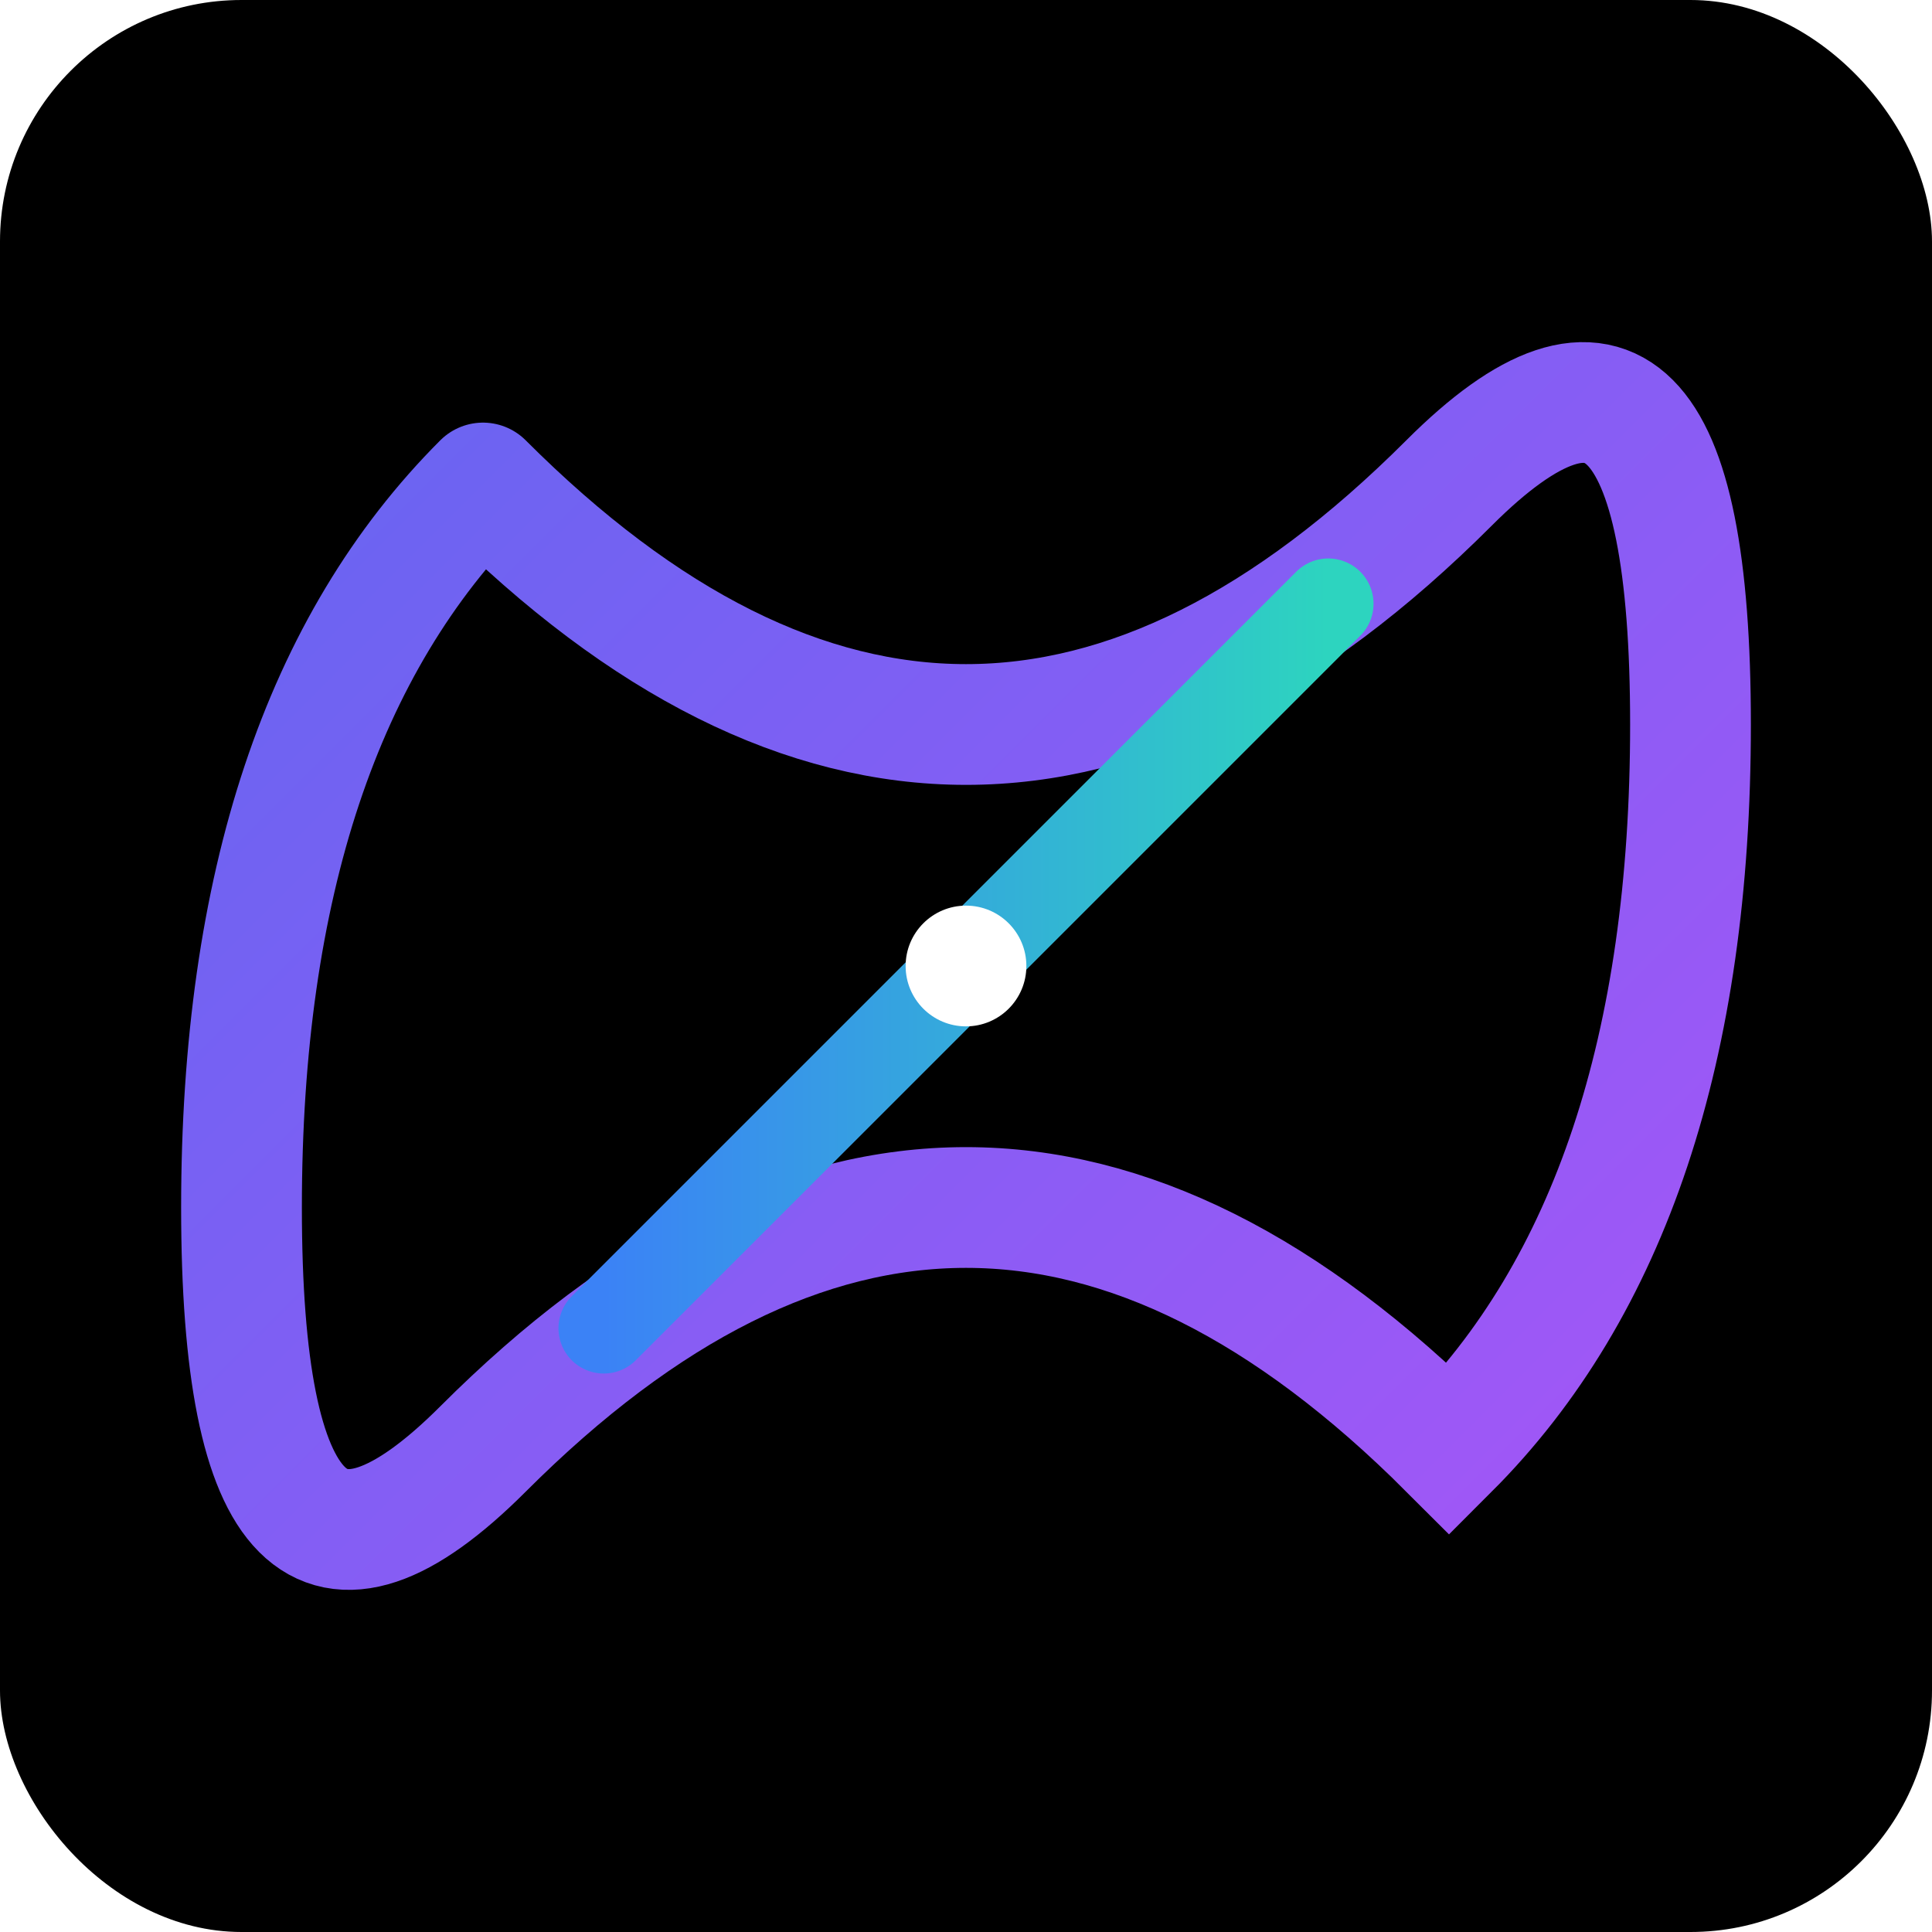 <svg width="32" height="32" viewBox="0 0 32 32" fill="none" xmlns="http://www.w3.org/2000/svg">
    <!-- Black background -->
    <rect x="0" y="0" width="32" height="32" fill="#000000" rx="4"/>
    
    <defs>
        <linearGradient id="favicon_grad" x1="0%" y1="0%" x2="100%" y2="100%">
            <stop offset="0%" stop-color="#6366f1" /> <!-- Indigo -->
            <stop offset="100%" stop-color="#a855f7" /> <!-- Purple -->
        </linearGradient>
        <linearGradient id="favicon_line_grad" x1="0%" y1="0%" x2="100%" y2="0%">
            <stop offset="0%" stop-color="#3b82f6" />
            <stop offset="100%" stop-color="#2dd4bf" />
        </linearGradient>
        <filter id="favicon_glow" x="-20%" y="-20%" width="140%" height="140%">
            <feGaussianBlur stdDeviation="1" result="blur" />
            <feComposite in="SourceGraphic" in2="blur" operator="over" />
        </filter>
    </defs>
    
    <!-- Scaled down Lissajous curve -->
    <mask id="favicon-cut-mask">
        <rect x="0" y="0" width="32" height="32" fill="white" />
        <!-- The cut shape - scaled down -->
        <path d="M8 24 L24 8" stroke="black" stroke-width="4" stroke-linecap="square" />
    </mask>

    <!-- The Curve (Scaled down) -->
    <g mask="url(#favicon-cut-mask)">
        <path d="M8 8 Q16 16 24 8 Q28 4 28 12 Q28 20 24 24 Q16 16 8 24 Q4 28 4 20 Q4 12 8 8" 
              stroke="url(#favicon_grad)" stroke-width="2" stroke-linecap="round" fill="none"/>
    </g>

    <!-- The Decision Beam (The "Cut") - scaled down -->
    <g filter="url(#favicon_glow)">
        <path d="M10 22 L22 10" stroke="url(#favicon_line_grad)" stroke-width="1.5" stroke-linecap="round" />
    </g>
    
    <!-- Central Pivot Point - scaled down -->
    <circle cx="16" cy="16" r="1" fill="white" />

</svg>